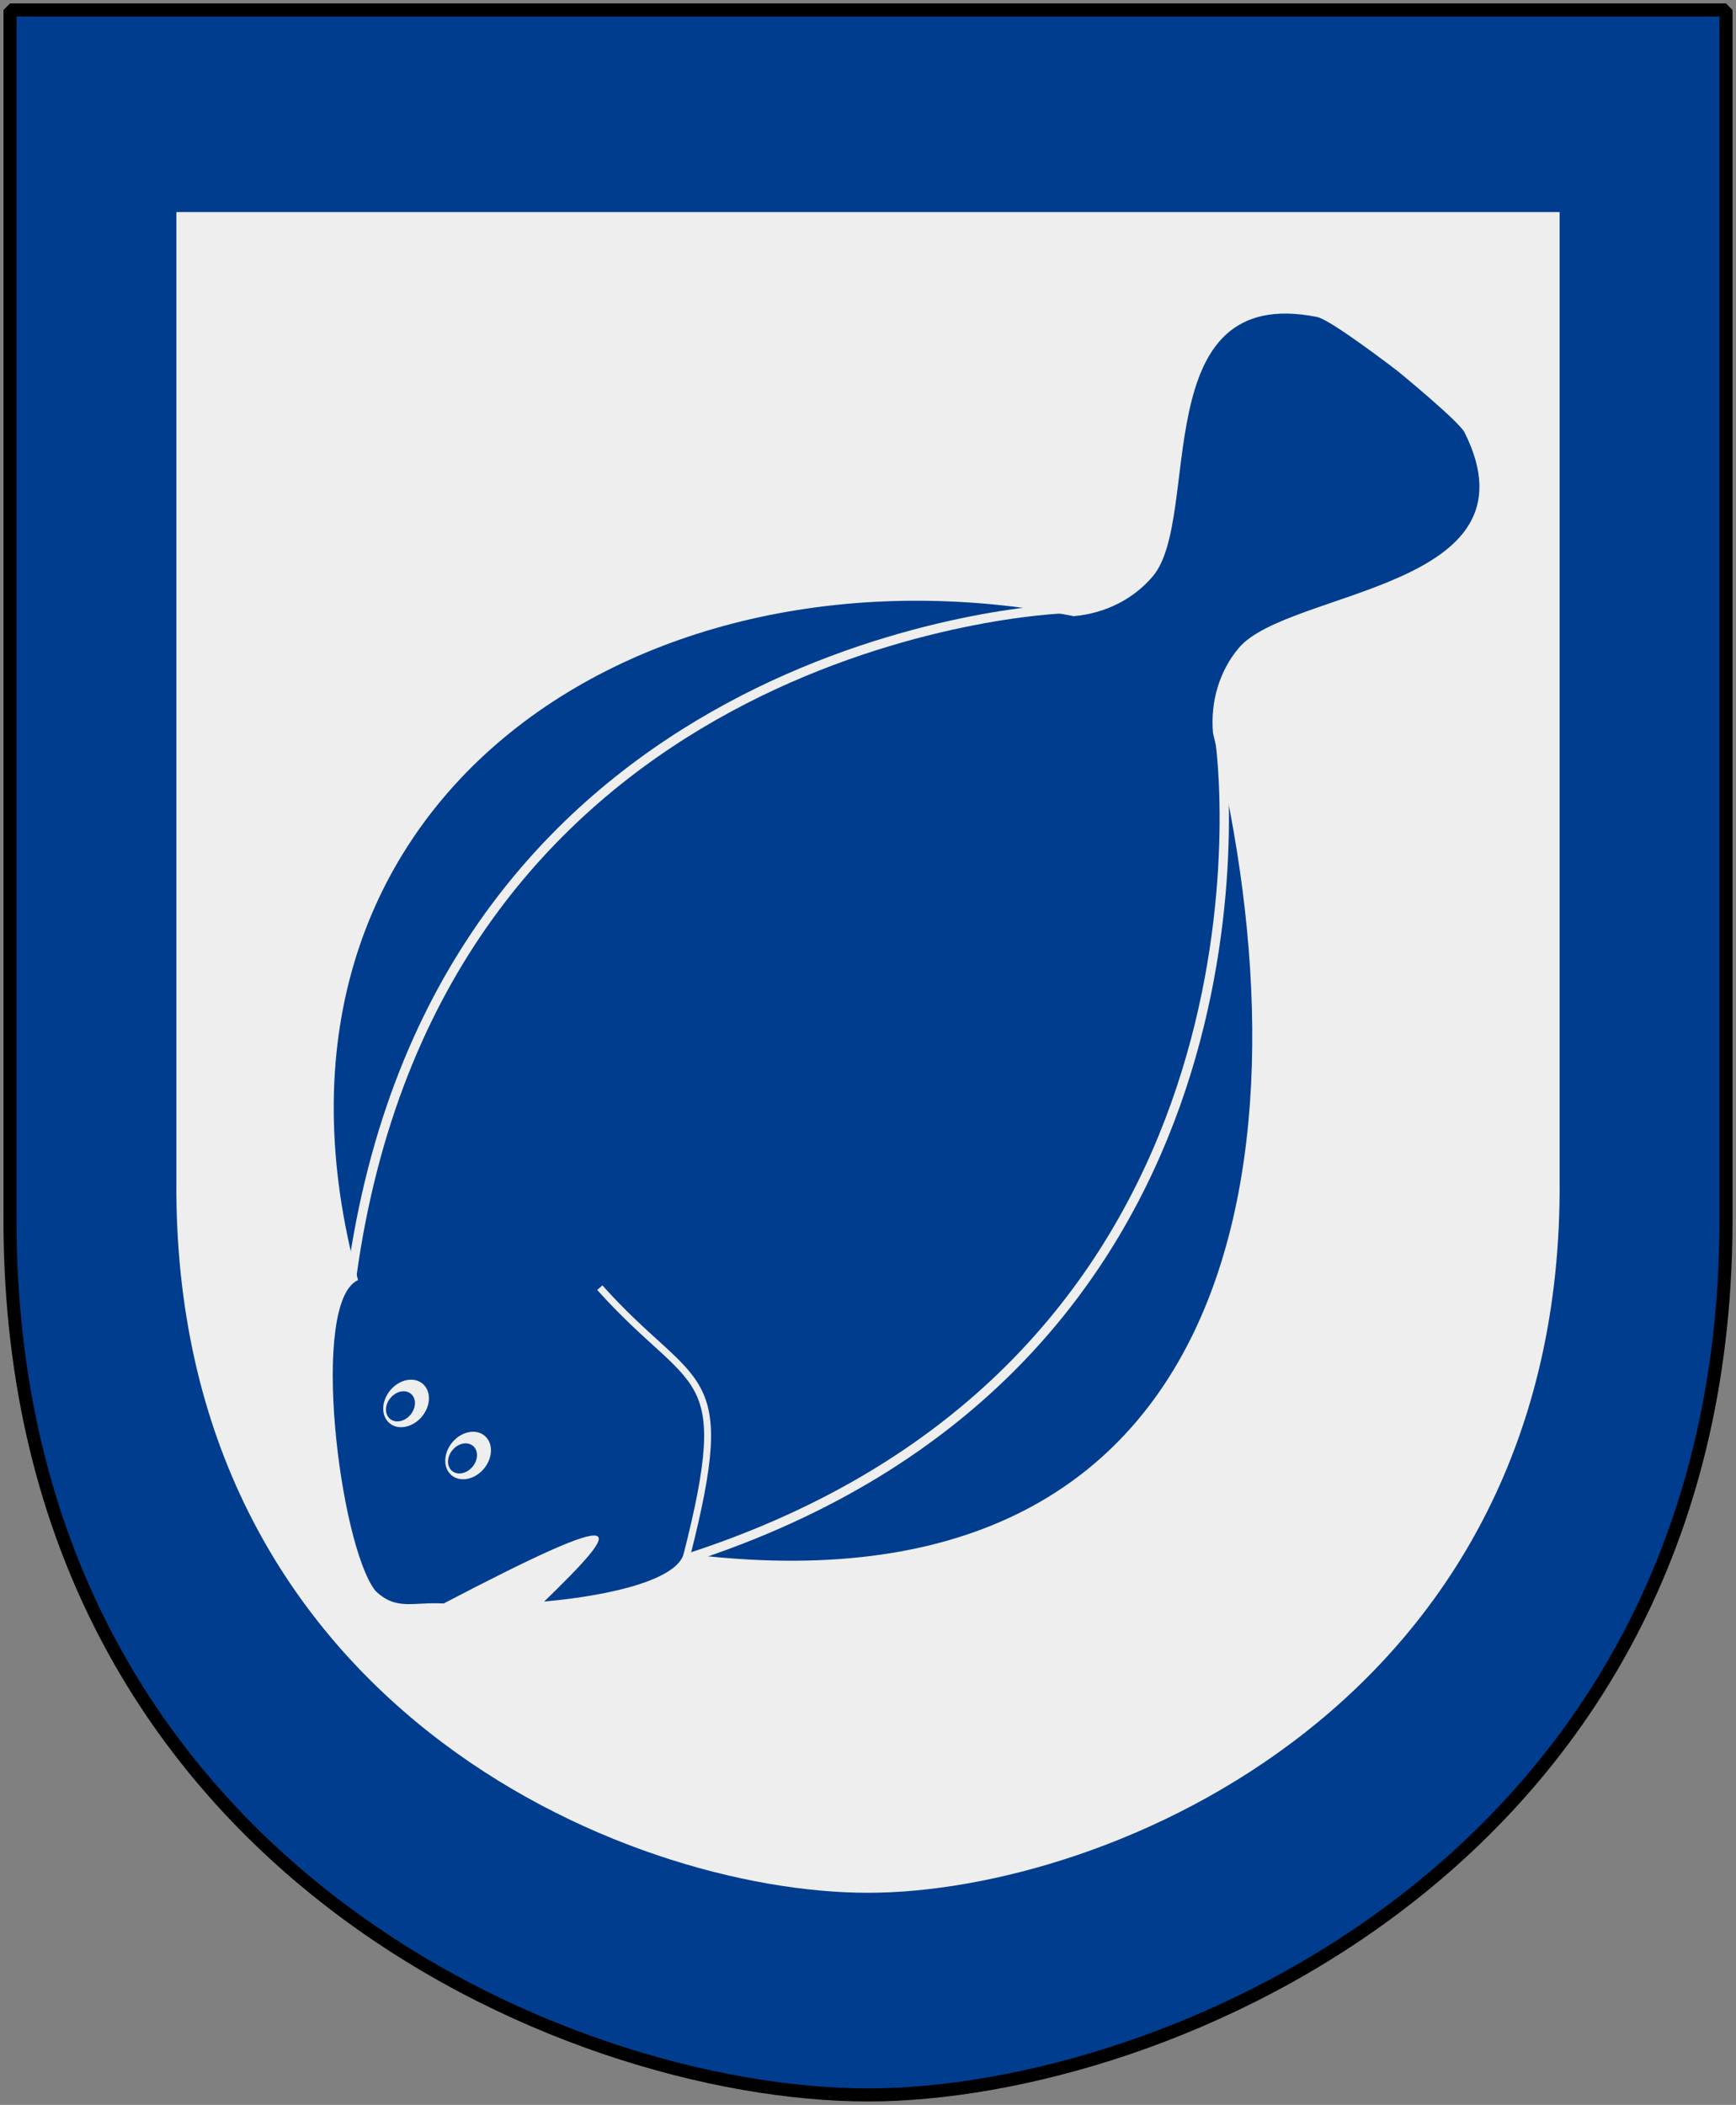 <?xml version="1.0" encoding="UTF-8" standalone="no"?>
<!-- Created with Inkscape (http://www.inkscape.org/) -->
<svg
   xmlns:dc="http://purl.org/dc/elements/1.1/"
   xmlns:cc="http://web.resource.org/cc/"
   xmlns:rdf="http://www.w3.org/1999/02/22-rdf-syntax-ns#"
   xmlns:svg="http://www.w3.org/2000/svg"
   xmlns="http://www.w3.org/2000/svg"
   xmlns:xlink="http://www.w3.org/1999/xlink"
   version="1.0"
   width="251"
   height="304.2"
   id="svg4166">
  <rect width="100%" height="100%" fill="#808080" stroke="none"/>
  <defs
     id="defs4168" />
  <path
     d="M 249.551,1.44 L 125.5,1.44 L 1.45,1.44 L 1.45,174.936 C 0.682,268.657 81.739,302.756 125.5,302.756 C 168.494,302.756 250.318,268.657 249.551,174.936 L 249.551,1.44 z "
     style="color:#000000;fill:#003d8f;fill-opacity:1;fill-rule:nonzero;stroke:none;stroke-width:1.888;stroke-linecap:round;stroke-linejoin:bevel;marker:none;marker-start:none;marker-mid:none;marker-end:none;stroke-miterlimit:4;stroke-dashoffset:0;stroke-opacity:1;visibility:visible;display:block"
     id="Border" />
  <path
     d="M 225.498,30.651 L 125.5,30.651 L 25.502,30.651 L 25.502,170.508 C 24.884,246.057 90.224,273.544 125.5,273.544 C 160.158,273.544 226.116,246.057 225.498,170.508 L 225.498,30.651 z "
     style="color:#000000;fill:#eeeeee;fill-opacity:1;fill-rule:nonzero;stroke:none;stroke-width:1.888;stroke-linecap:round;stroke-linejoin:bevel;marker:none;marker-start:none;marker-mid:none;marker-end:none;stroke-miterlimit:4;stroke-dashoffset:0;stroke-opacity:1;visibility:visible;display:block"
     id="Shield" />
  <g
     id="Plattfisk">
    <path
       d="M 54.245,229.866 C 57.279,232.847 59.754,231.472 64.144,231.735 C 91.949,217.216 90.242,220.226 78.682,231.453 C 88.654,230.552 97.916,228.23 98.865,224.514 C 179.9,234.872 190.149,165.962 175.384,105.954 C 174.972,101.25 176.4,96.872 179.093,93.662 C 186.232,85.154 223.098,85.185 211.753,62.496 C 210.946,60.882 202.107,53.65 202.107,53.65 C 202.107,53.65 192.46,46.217 190.443,45.813 C 165.568,40.838 173.838,74.754 166.699,83.262 C 164.005,86.472 159.942,88.638 155.238,89.049 C 92.256,76.744 33.04,116.232 51.767,184.993 C 44.777,188.153 49.054,223.093 54.245,229.866 z "
       style="fill:#003d8f;fill-opacity:1;fill-rule:evenodd;stroke:none;stroke-width:0.876;stroke-linecap:butt;stroke-linejoin:miter;stroke-miterlimit:4;stroke-dasharray:none;stroke-opacity:1"
       id="path1885" />
    <path
       d="M 50.849,184.525 C 62.878,96.757 144.023,88.205 154.511,87.944"
       style="fill:none;fill-rule:evenodd;stroke:#eeeeee;stroke-width:1.351;stroke-linecap:butt;stroke-linejoin:miter;stroke-miterlimit:4;stroke-dasharray:none;stroke-opacity:1"
       id="path2777" />
    <path
       d="M 99.198,225.276 C 183.543,198.189 177.884,116.852 176.32,106.478"
       style="fill:none;fill-rule:evenodd;stroke:#eeeeee;stroke-width:1.351;stroke-linecap:butt;stroke-linejoin:miter;stroke-miterlimit:4;stroke-dasharray:none;stroke-opacity:1"
       id="use2779" />
    <use
       transform="translate(-8.968,-7.525)"
       id="use2785"
       x="0"
       y="0"
       width="125"
       height="155"
       xlink:href="#Eye" />
    <path
       d="M 99.278,224.892 C 106.41,196.934 100.443,201.425 86.725,186.094"
       style="fill:none;fill-rule:evenodd;stroke:#eeeeee;stroke-width:1px;stroke-linecap:butt;stroke-linejoin:miter;stroke-opacity:1"
       id="path3727" />
    <g
       id="Eye">
      <path
         d="M 27.238,25.08 C 27.238,25.364 27.054,25.594 26.827,25.594 C 26.6,25.594 26.416,25.364 26.416,25.08 C 26.416,24.796 26.6,24.565 26.827,24.565 C 27.054,24.565 27.238,24.796 27.238,25.08 L 27.238,25.08 z "
         transform="matrix(-5.545,-4.653,4.653,-5.545,99.741,474.242)"
         style="fill:#eeeeee;fill-opacity:1;fill-rule:evenodd;stroke:none;stroke-width:0.5;stroke-linecap:round;stroke-linejoin:round;stroke-miterlimit:4;stroke-dasharray:none;stroke-opacity:1"
         id="path2783" />
      <path
         d="M 65.426,209.555 C 66.263,208.557 67.589,208.29 68.387,208.96 C 69.185,209.63 69.153,210.983 68.315,211.98 C 67.479,212.979 66.152,213.245 65.354,212.575 C 64.556,211.905 64.588,210.553 65.426,209.555 L 65.426,209.555 z "
         style="fill:#003d8f;fill-opacity:1;fill-rule:evenodd;stroke:none;stroke-width:0.5;stroke-linecap:round;stroke-linejoin:round;stroke-miterlimit:4;stroke-dasharray:none;stroke-opacity:1"
         id="use1878" />
    </g>
  </g>
  <path
     d="M 249.551,1.44 L 125.5,1.44 L 1.45,1.44 L 1.45,174.936 C 0.682,268.657 81.739,302.756 125.5,302.756 C 168.494,302.756 250.318,268.657 249.551,174.936 L 249.551,1.44 z "
     style="color:#000000;fill:none;fill-opacity:0;fill-rule:nonzero;stroke:#000000;stroke-width:1.888;stroke-linecap:round;stroke-linejoin:bevel;marker:none;marker-start:none;marker-mid:none;marker-end:none;stroke-miterlimit:4;stroke-dashoffset:0;stroke-opacity:1;visibility:visible;display:block"
     id="Frame" />
</svg>

